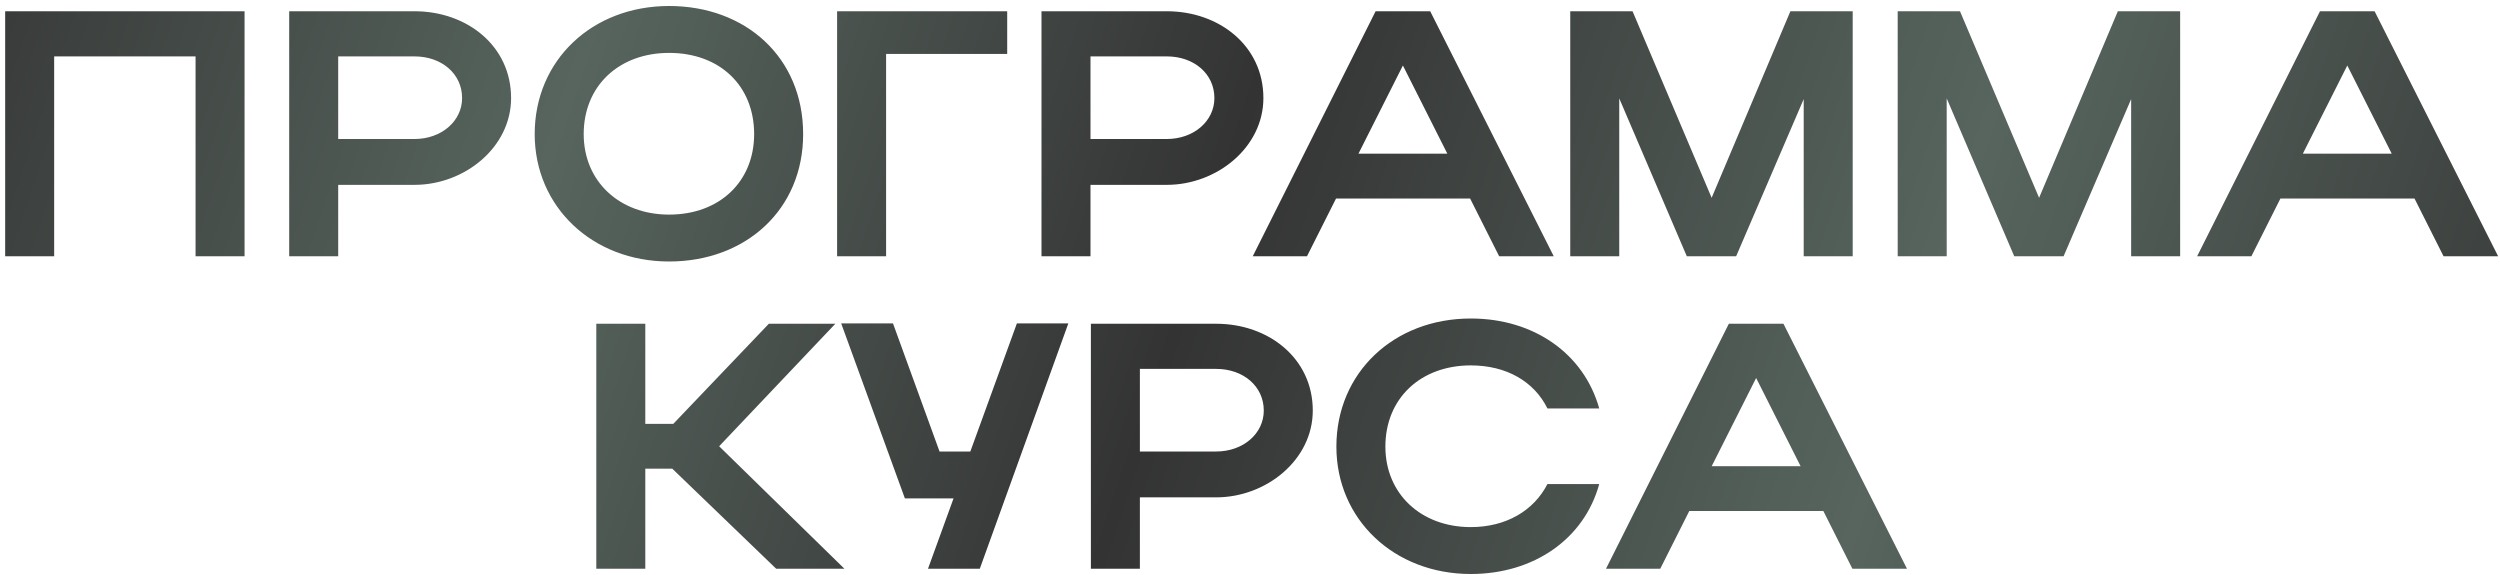 <?xml version="1.0" encoding="UTF-8"?> <svg xmlns="http://www.w3.org/2000/svg" width="400" height="92" viewBox="0 0 400 92" fill="none"><path d="M0.826 1.8H39.13V41H31.29V9.024H8.666V41H0.826V1.8ZM46.272 41V1.8H66.32C74.719 1.8 81.775 7.344 81.775 15.688C81.775 23.584 74.328 29.576 66.32 29.576H54.111V41H46.272ZM73.936 15.688C73.936 11.824 70.688 9.024 66.32 9.024H54.111V22.24H66.32C70.632 22.24 73.936 19.384 73.936 15.688ZM85.551 21.456C85.551 9.64 94.735 0.96 107.055 0.96C119.319 0.96 128.503 9.192 128.503 21.456C128.503 33.552 119.319 41.84 107.055 41.84C94.791 41.84 85.551 33.104 85.551 21.456ZM93.391 21.456C93.391 29.016 99.103 34.336 107.055 34.336C115.175 34.336 120.663 29.016 120.663 21.456C120.663 13.728 115.175 8.464 107.055 8.464C99.047 8.464 93.391 13.728 93.391 21.456ZM133.936 1.8H161.152V8.632H141.776V41H133.936V1.8ZM166.639 41V1.8H186.687C195.087 1.8 202.143 7.344 202.143 15.688C202.143 23.584 194.695 29.576 186.687 29.576H174.479V41H166.639ZM194.303 15.688C194.303 11.824 191.055 9.024 186.687 9.024H174.479V22.24H186.687C190.999 22.24 194.303 19.384 194.303 15.688ZM200.44 41L220.096 1.8H228.832L248.6 41H239.864L235.216 31.76H213.768L209.12 41H200.44ZM217.352 24.592H231.576L224.464 10.48L217.352 24.592ZM259.08 15.744V41H251.24V1.8H261.208L273.864 31.648L286.464 1.8H296.432V41H288.592V15.856L277.784 41H269.888L259.08 15.744ZM311.471 15.744V41H303.631V1.8H313.599L326.255 31.648L338.855 1.8H348.823V41H340.983V15.856L330.175 41H322.279L311.471 15.744ZM351.541 41L371.198 1.8H379.934L399.702 41H390.966L386.318 31.76H364.87L360.222 41H351.541ZM368.454 24.592H382.678L375.566 10.48L368.454 24.592ZM103.248 74.984V91H95.408V51.8H103.248V67.816H107.728L123.016 51.8H133.656L115.064 71.4L135.112 91H124.192L107.56 74.984H103.248ZM156.766 91H148.478L152.566 79.744H144.782L134.59 51.744H142.878L150.326 72.24H155.254L162.702 51.744H170.934L156.766 91ZM174.541 91V51.8H194.589C202.989 51.8 210.045 57.344 210.045 65.688C210.045 73.584 202.597 79.576 194.589 79.576H182.381V91H174.541ZM202.205 65.688C202.205 61.824 198.957 59.024 194.589 59.024H182.381V72.24H194.589C198.901 72.24 202.205 69.384 202.205 65.688ZM221.661 71.456C221.661 79.016 227.373 84.336 235.325 84.336C240.981 84.336 245.405 81.704 247.589 77.448H255.877C253.469 86.24 245.405 91.84 235.325 91.84C223.061 91.84 213.821 83.104 213.821 71.456C213.821 59.64 223.005 50.96 235.325 50.96C245.405 50.96 253.413 56.56 255.877 65.352H247.589C245.461 61.04 241.037 58.464 235.325 58.464C227.317 58.464 221.661 63.728 221.661 71.456ZM256.959 91L276.615 51.8H285.351L305.119 91H296.383L291.735 81.76H270.287L265.639 91H256.959ZM273.871 74.592H288.095L280.983 60.48L273.871 74.592Z" fill="url(#paint0_linear_2_535)"></path><defs><linearGradient id="paint0_linear_2_535" x1="-22" y1="11.621" x2="397.717" y2="151.319" gradientUnits="userSpaceOnUse"><stop stop-color="#333333"></stop><stop offset="0.245" stop-color="#57655E"></stop><stop offset="0.48" stop-color="#333333"></stop><stop offset="0.735" stop-color="#57655E"></stop><stop offset="1" stop-color="#333333"></stop></linearGradient></defs></svg> 